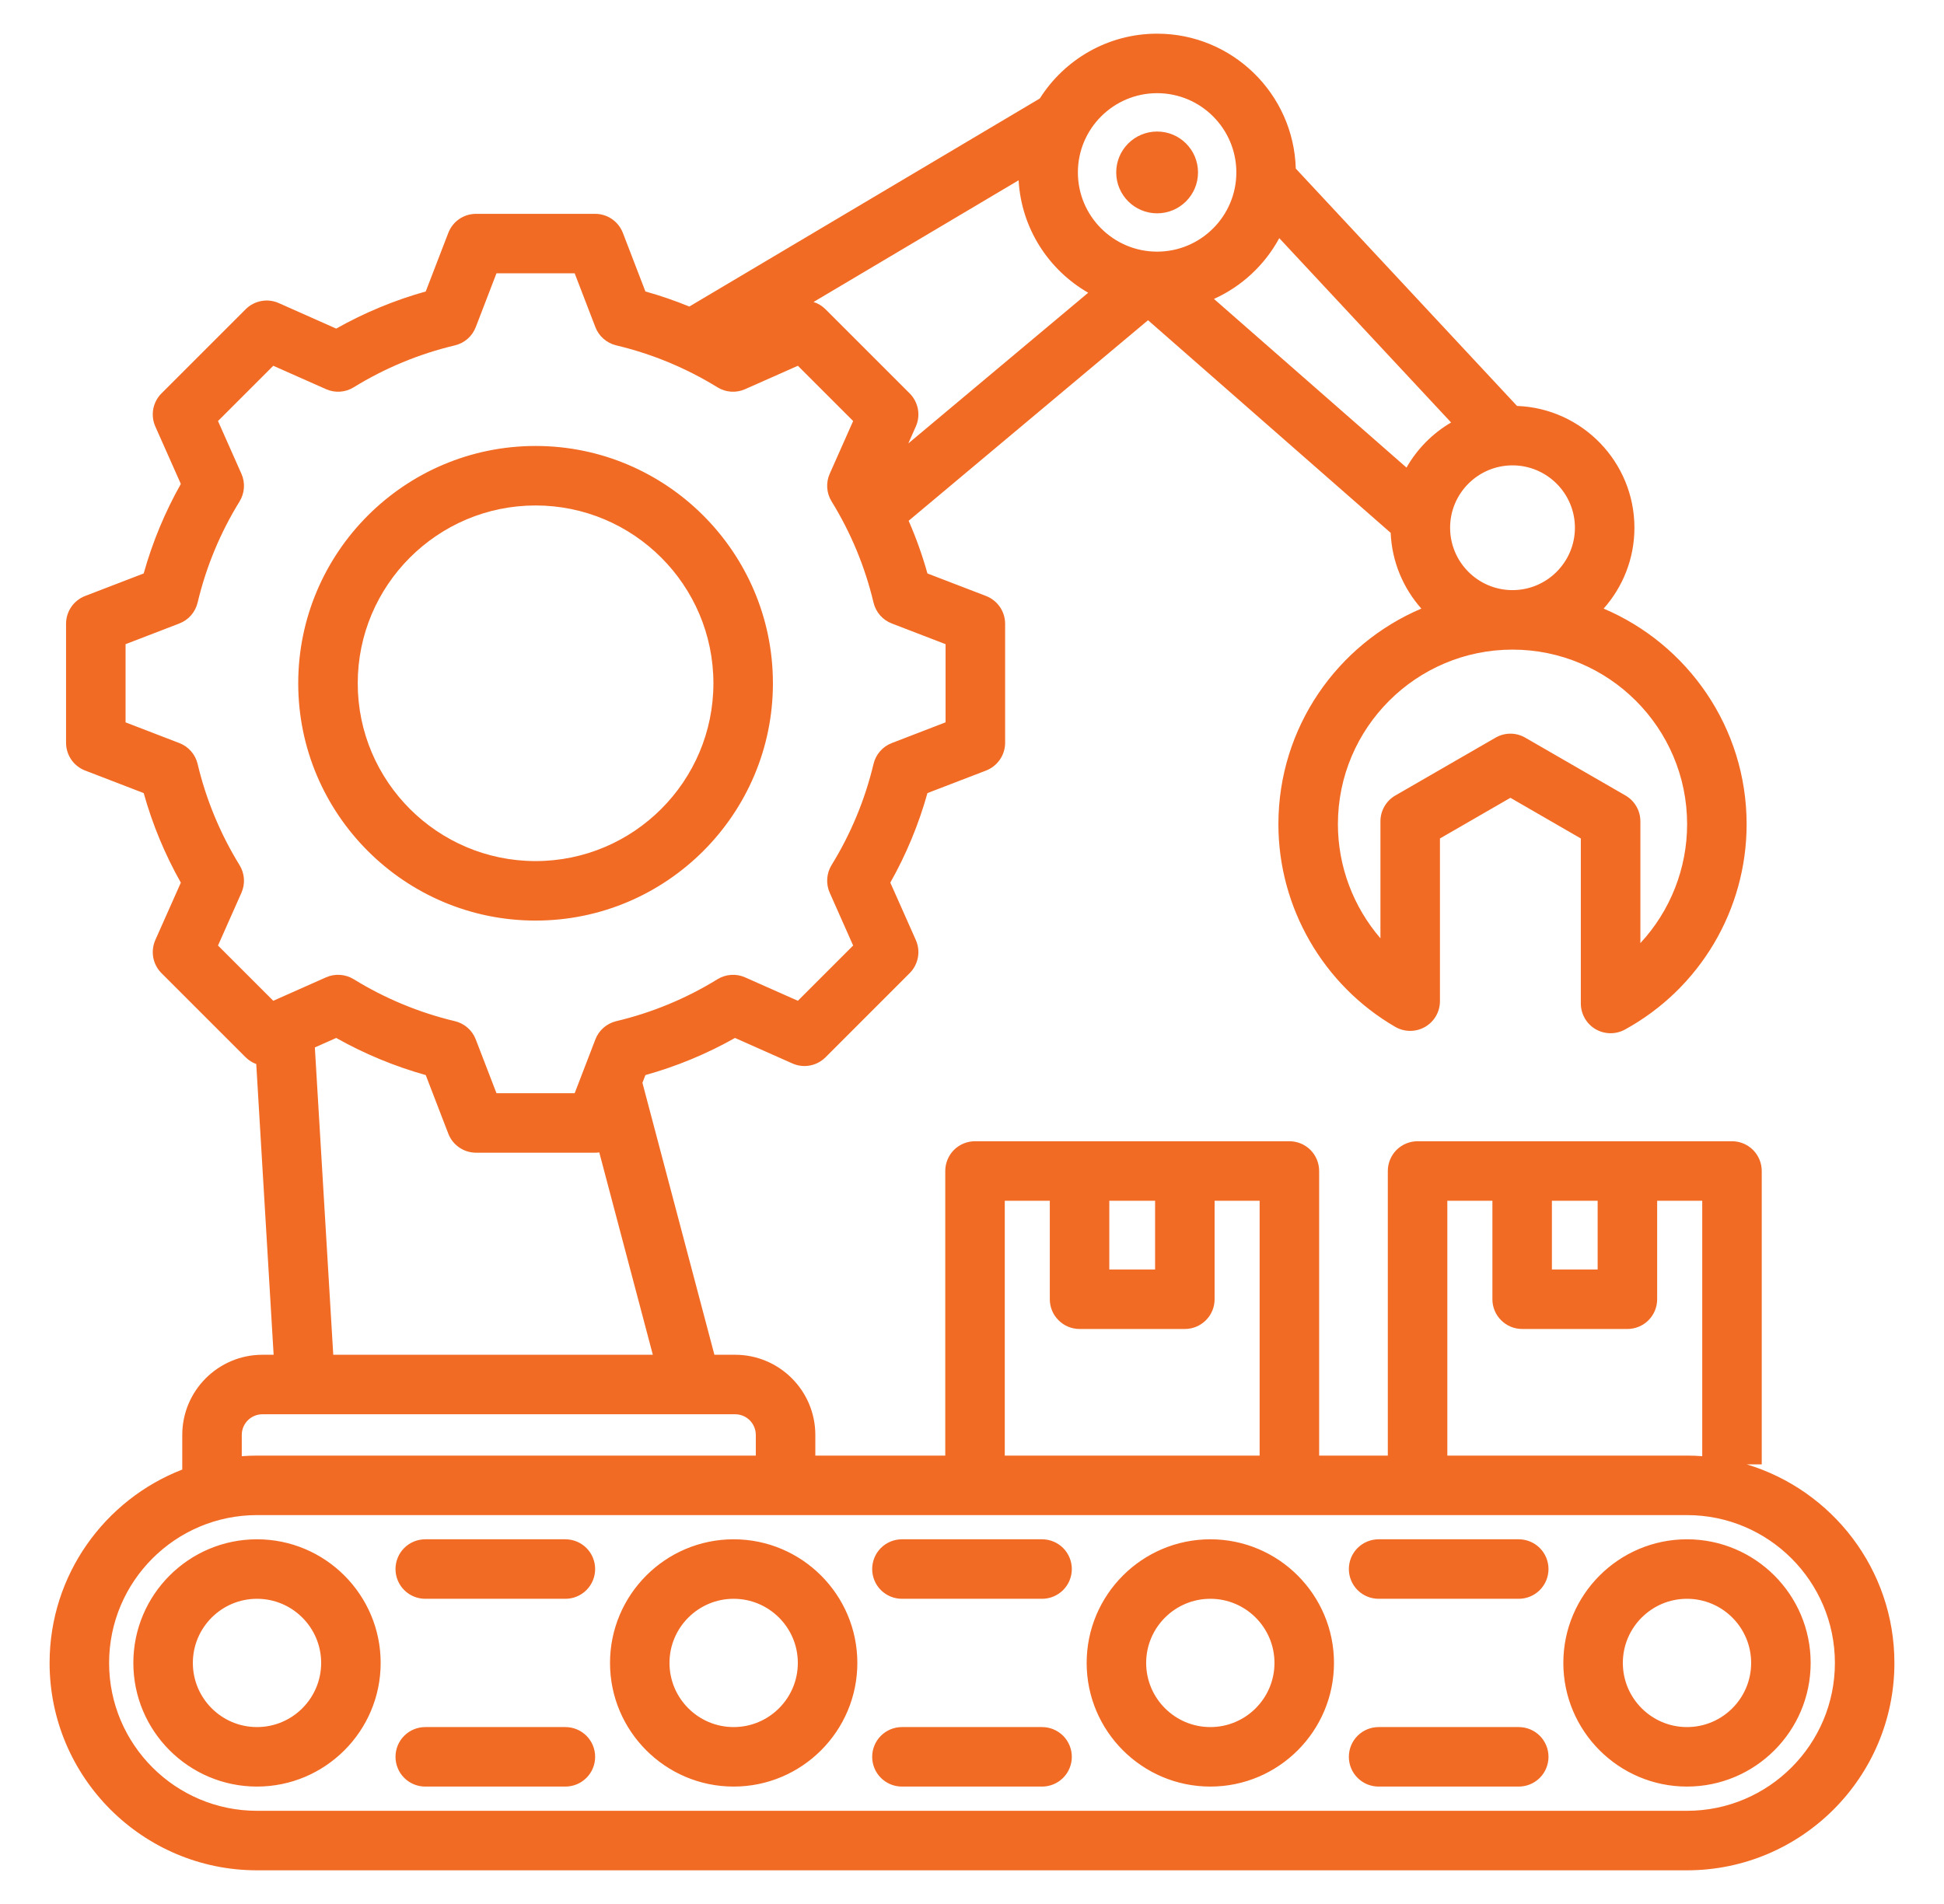 <svg width="49" height="48" viewBox="0 0 49 48" fill="none" xmlns="http://www.w3.org/2000/svg">
<path d="M44.027 36.917H44.406V29.521C44.406 29.322 44.327 29.131 44.186 28.99C44.046 28.85 43.855 28.771 43.656 28.771H35.731C35.532 28.771 35.342 28.85 35.201 28.99C35.06 29.131 34.981 29.322 34.981 29.521V36.696H33.25V29.521C33.25 29.322 33.171 29.131 33.031 28.99C32.89 28.85 32.699 28.771 32.5 28.771H24.576C24.377 28.771 24.186 28.85 24.045 28.99C23.905 29.131 23.826 29.322 23.826 29.521V36.696H20.551V36.175C20.551 35.06 19.644 34.154 18.53 34.154H18.007L16.193 27.298L16.268 27.103C17.056 26.883 17.814 26.569 18.526 26.167L19.973 26.81C20.111 26.871 20.265 26.89 20.414 26.862C20.563 26.834 20.7 26.762 20.808 26.655L22.929 24.533C23.036 24.426 23.108 24.289 23.136 24.14C23.164 23.991 23.146 23.837 23.084 23.698L22.441 22.251C22.843 21.539 23.157 20.781 23.377 19.994L24.854 19.426C24.995 19.371 25.117 19.275 25.203 19.15C25.289 19.025 25.335 18.877 25.335 18.726V15.726C25.335 15.574 25.289 15.426 25.203 15.301C25.117 15.176 24.995 15.08 24.854 15.025L23.377 14.457C23.25 14.004 23.092 13.56 22.903 13.129L28.937 8.073L35.053 13.433C35.084 14.164 35.371 14.83 35.826 15.343C33.71 16.241 32.223 18.339 32.223 20.779C32.223 22.877 33.352 24.835 35.169 25.888C35.283 25.954 35.413 25.989 35.544 25.989C35.676 25.989 35.806 25.954 35.92 25.889C36.034 25.823 36.129 25.728 36.195 25.614C36.261 25.5 36.295 25.37 36.295 25.239V21.138L38.071 20.113L39.846 21.138V25.298C39.846 25.428 39.88 25.556 39.945 25.67C40.009 25.783 40.102 25.877 40.214 25.944C40.326 26.01 40.454 26.046 40.584 26.048C40.714 26.05 40.843 26.018 40.957 25.956C42.849 24.919 44.025 22.935 44.025 20.779C44.025 18.339 42.537 16.241 40.421 15.343C40.903 14.8 41.197 14.086 41.197 13.305C41.197 11.649 39.88 10.294 38.238 10.234L32.661 4.25C32.609 2.366 31.062 0.849 29.166 0.849C27.923 0.849 26.829 1.502 26.209 2.483L17.375 7.728C17.013 7.58 16.644 7.453 16.268 7.348L15.7 5.871C15.645 5.73 15.549 5.608 15.424 5.522C15.299 5.436 15.151 5.391 15 5.391H12C11.848 5.391 11.7 5.436 11.575 5.522C11.45 5.608 11.354 5.73 11.3 5.871L10.731 7.348C9.944 7.568 9.186 7.883 8.474 8.284L7.027 7.641C6.888 7.579 6.734 7.561 6.585 7.589C6.436 7.617 6.299 7.689 6.192 7.796L4.07 9.918C3.963 10.025 3.891 10.162 3.863 10.311C3.836 10.46 3.854 10.614 3.915 10.752L4.558 12.2C4.157 12.912 3.842 13.67 3.622 14.457L2.145 15.025C2.004 15.08 1.882 15.176 1.796 15.301C1.711 15.426 1.665 15.574 1.665 15.725V18.726C1.665 18.877 1.711 19.025 1.796 19.15C1.882 19.275 2.004 19.371 2.145 19.425L3.622 19.994C3.842 20.781 4.156 21.539 4.558 22.252L3.915 23.698C3.854 23.837 3.836 23.991 3.863 24.14C3.891 24.289 3.963 24.426 4.07 24.533L6.192 26.655C6.268 26.73 6.359 26.788 6.459 26.825L6.897 34.154H6.615C5.501 34.154 4.594 35.06 4.594 36.175V37.048C2.64 37.806 1.25 39.705 1.25 41.923C1.25 44.805 3.595 47.151 6.478 47.151H42.522C45.405 47.151 47.75 44.805 47.75 41.923C47.75 39.563 46.178 37.565 44.027 36.917ZM39.117 30.271H40.27V32.004H39.117V30.271ZM36.481 30.271H37.617V32.754C37.617 32.953 37.696 33.144 37.837 33.284C37.977 33.425 38.168 33.504 38.367 33.504H41.02C41.219 33.504 41.41 33.425 41.551 33.284C41.691 33.144 41.77 32.953 41.77 32.754V30.271H42.906V36.711C42.778 36.701 42.65 36.696 42.522 36.696H36.481V30.271ZM27.961 30.271H29.115V32.004H27.961V30.271ZM25.326 30.271H26.461V32.754C26.461 32.953 26.54 33.144 26.681 33.284C26.822 33.425 27.012 33.504 27.211 33.504H29.865C30.064 33.504 30.254 33.425 30.395 33.284C30.536 33.144 30.615 32.953 30.615 32.754V30.271H31.75V36.696H25.326V30.271ZM22.929 9.918L20.807 7.796C20.723 7.712 20.62 7.649 20.506 7.613L25.675 4.545C25.743 5.758 26.432 6.807 27.429 7.38L22.895 11.179L23.084 10.752C23.146 10.614 23.164 10.46 23.136 10.311C23.108 10.162 23.036 10.025 22.929 9.918ZM42.525 20.778C42.525 21.89 42.104 22.961 41.347 23.776V20.704C41.347 20.573 41.312 20.443 41.246 20.329C41.18 20.215 41.086 20.121 40.972 20.055L38.446 18.597C38.332 18.531 38.203 18.496 38.071 18.496C37.939 18.496 37.81 18.531 37.696 18.597L35.17 20.055C35.056 20.121 34.962 20.215 34.896 20.329C34.83 20.443 34.795 20.573 34.795 20.704V23.655C34.115 22.866 33.723 21.847 33.723 20.778C33.723 18.352 35.697 16.377 38.124 16.377C40.551 16.377 42.525 18.352 42.525 20.778ZM38.124 11.732C38.991 11.732 39.697 12.437 39.697 13.304C39.697 14.172 38.991 14.877 38.124 14.877C37.257 14.877 36.551 14.172 36.551 13.304C36.551 12.437 37.257 11.732 38.124 11.732ZM35.452 11.788L30.599 7.536C31.301 7.219 31.879 6.68 32.245 6.004L36.576 10.651C36.108 10.925 35.721 11.317 35.452 11.788ZM29.166 2.349C30.267 2.349 31.163 3.245 31.163 4.347C31.163 5.448 30.267 6.344 29.166 6.344C28.065 6.344 27.169 5.448 27.169 4.347C27.169 3.245 28.065 2.349 29.166 2.349ZM5.495 23.837L6.085 22.508C6.135 22.396 6.156 22.275 6.148 22.153C6.14 22.032 6.102 21.914 6.038 21.81C5.552 21.021 5.195 20.16 4.981 19.259C4.953 19.14 4.896 19.03 4.816 18.939C4.736 18.847 4.634 18.776 4.521 18.733L3.165 18.211V16.24L4.521 15.718C4.635 15.674 4.736 15.604 4.816 15.512C4.896 15.42 4.953 15.31 4.981 15.192C5.195 14.291 5.552 13.43 6.039 12.641C6.102 12.537 6.14 12.42 6.148 12.298C6.156 12.177 6.135 12.055 6.085 11.944L5.495 10.614L6.888 9.221L8.218 9.811C8.329 9.861 8.451 9.882 8.572 9.874C8.694 9.866 8.812 9.828 8.915 9.764C9.704 9.278 10.565 8.921 11.466 8.707C11.584 8.679 11.694 8.622 11.786 8.542C11.878 8.462 11.948 8.36 11.992 8.247L12.514 6.89H14.485L15.007 8.247C15.05 8.36 15.121 8.462 15.213 8.542C15.305 8.622 15.415 8.679 15.533 8.707C16.434 8.921 17.295 9.278 18.084 9.764C18.187 9.828 18.305 9.866 18.427 9.874C18.548 9.882 18.67 9.861 18.781 9.811L20.111 9.221L21.504 10.614L20.914 11.943C20.864 12.054 20.843 12.176 20.851 12.298C20.859 12.419 20.897 12.537 20.961 12.641C21.447 13.429 21.804 14.29 22.018 15.192C22.046 15.31 22.103 15.42 22.183 15.512C22.263 15.604 22.365 15.674 22.478 15.718L23.834 16.24V18.21L22.478 18.733C22.364 18.776 22.263 18.847 22.183 18.939C22.103 19.03 22.046 19.14 22.018 19.259C21.803 20.16 21.446 21.021 20.96 21.809C20.896 21.913 20.859 22.031 20.851 22.152C20.843 22.274 20.864 22.396 20.914 22.507L21.504 23.837L20.111 25.23L18.782 24.64C18.671 24.59 18.549 24.569 18.427 24.577C18.306 24.585 18.188 24.623 18.084 24.687C17.296 25.173 16.434 25.53 15.533 25.744C15.415 25.772 15.305 25.829 15.213 25.909C15.121 25.989 15.05 26.091 15.007 26.204L14.485 27.56H12.514L11.992 26.204C11.948 26.09 11.878 25.989 11.786 25.909C11.694 25.829 11.585 25.772 11.466 25.744C10.565 25.529 9.704 25.172 8.915 24.686C8.812 24.622 8.694 24.585 8.572 24.577C8.451 24.568 8.329 24.59 8.218 24.639L6.888 25.23L5.495 23.837ZM7.936 26.406L8.474 26.167C9.186 26.568 9.944 26.882 10.731 27.103L11.3 28.58C11.354 28.721 11.45 28.843 11.575 28.928C11.7 29.014 11.848 29.06 11.999 29.06H15C15.036 29.06 15.071 29.057 15.105 29.052L16.455 34.154H8.4L7.936 26.406ZM6.094 36.175C6.094 36.036 6.149 35.904 6.247 35.806C6.344 35.709 6.477 35.654 6.615 35.654H18.53C18.668 35.654 18.8 35.709 18.898 35.806C18.996 35.904 19.05 36.036 19.051 36.175V36.696H6.478C6.348 36.696 6.221 36.702 6.094 36.711V36.175ZM42.522 45.651H6.478C4.422 45.651 2.75 43.978 2.75 41.923C2.75 39.868 4.422 38.196 6.478 38.196H42.522C44.578 38.196 46.25 39.868 46.25 41.923C46.25 43.978 44.578 45.651 42.522 45.651ZM27.016 39.556C27.016 39.755 26.937 39.946 26.797 40.086C26.656 40.227 26.465 40.306 26.266 40.306H22.734C22.535 40.306 22.344 40.227 22.203 40.086C22.063 39.946 21.984 39.755 21.984 39.556C21.984 39.357 22.063 39.166 22.203 39.026C22.344 38.885 22.535 38.806 22.734 38.806H26.266C26.465 38.806 26.656 38.885 26.797 39.026C26.937 39.166 27.016 39.357 27.016 39.556ZM39.031 44.29C39.031 44.489 38.952 44.68 38.812 44.82C38.671 44.961 38.48 45.04 38.281 45.04H34.749C34.55 45.04 34.359 44.961 34.218 44.82C34.078 44.68 33.999 44.489 33.999 44.29C33.999 44.091 34.078 43.9 34.218 43.76C34.359 43.619 34.55 43.54 34.749 43.54H38.281C38.48 43.54 38.671 43.619 38.812 43.76C38.952 43.9 39.031 44.091 39.031 44.29ZM15.001 39.556C15.001 39.755 14.922 39.946 14.782 40.086C14.641 40.227 14.45 40.306 14.251 40.306H10.719C10.52 40.306 10.329 40.227 10.188 40.086C10.048 39.946 9.969 39.755 9.969 39.556C9.969 39.357 10.048 39.166 10.188 39.026C10.329 38.885 10.52 38.806 10.719 38.806H14.251C14.45 38.806 14.641 38.885 14.782 39.026C14.922 39.166 15.001 39.357 15.001 39.556ZM39.031 39.556C39.031 39.755 38.952 39.946 38.812 40.086C38.671 40.227 38.48 40.306 38.281 40.306H34.749C34.55 40.306 34.359 40.227 34.218 40.086C34.078 39.946 33.999 39.755 33.999 39.556C33.999 39.357 34.078 39.166 34.218 39.026C34.359 38.885 34.55 38.806 34.749 38.806H38.281C38.48 38.806 38.671 38.885 38.812 39.026C38.952 39.166 39.031 39.357 39.031 39.556ZM27.016 44.29C27.016 44.489 26.937 44.68 26.797 44.82C26.656 44.961 26.465 45.04 26.266 45.04H22.734C22.535 45.04 22.344 44.961 22.203 44.82C22.063 44.68 21.984 44.489 21.984 44.29C21.984 44.091 22.063 43.9 22.203 43.76C22.344 43.619 22.535 43.54 22.734 43.54H26.266C26.465 43.54 26.656 43.619 26.797 43.76C26.937 43.9 27.016 44.091 27.016 44.29ZM15.001 44.29C15.001 44.489 14.922 44.68 14.782 44.82C14.641 44.961 14.45 45.04 14.251 45.04H10.719C10.52 45.04 10.329 44.961 10.188 44.82C10.048 44.68 9.969 44.489 9.969 44.29C9.969 44.091 10.048 43.9 10.188 43.76C10.329 43.619 10.52 43.54 10.719 43.54H14.251C14.45 43.54 14.641 43.619 14.782 43.76C14.922 43.9 15.001 44.091 15.001 44.29ZM6.478 38.806C4.759 38.806 3.361 40.204 3.361 41.923C3.361 43.642 4.759 45.04 6.478 45.04C8.196 45.04 9.595 43.642 9.595 41.923C9.595 40.204 8.196 38.806 6.478 38.806ZM6.478 43.54C5.586 43.54 4.861 42.815 4.861 41.923C4.861 41.031 5.586 40.306 6.478 40.306C7.369 40.306 8.095 41.031 8.095 41.923C8.095 42.815 7.369 43.54 6.478 43.54ZM18.492 38.806C16.774 38.806 15.376 40.204 15.376 41.923C15.376 43.642 16.774 45.04 18.492 45.04C20.211 45.04 21.61 43.642 21.61 41.923C21.61 40.204 20.211 38.806 18.492 38.806ZM18.492 43.54C17.601 43.54 16.875 42.815 16.875 41.923C16.875 41.031 17.601 40.306 18.492 40.306C19.384 40.306 20.11 41.031 20.11 41.923C20.11 42.815 19.384 43.54 18.492 43.54ZM30.508 38.806C28.789 38.806 27.39 40.204 27.39 41.923C27.39 43.642 28.789 45.04 30.508 45.04C32.226 45.04 33.624 43.642 33.624 41.923C33.624 40.204 32.226 38.806 30.508 38.806ZM30.508 43.54C29.616 43.54 28.89 42.815 28.89 41.923C28.89 41.031 29.616 40.306 30.508 40.306C31.399 40.306 32.124 41.031 32.124 41.923C32.124 42.815 31.399 43.54 30.508 43.54ZM42.522 38.806C40.804 38.806 39.405 40.204 39.405 41.923C39.405 43.642 40.804 45.04 42.522 45.04C44.241 45.04 45.639 43.642 45.639 41.923C45.639 40.204 44.241 38.806 42.522 38.806ZM42.522 43.54C41.631 43.54 40.905 42.815 40.905 41.923C40.905 41.031 41.631 40.306 42.522 40.306C43.414 40.306 44.139 41.031 44.139 41.923C44.139 42.815 43.414 43.54 42.522 43.54ZM28.135 4.347C28.135 3.777 28.597 3.316 29.166 3.316C29.736 3.316 30.197 3.777 30.197 4.347C30.197 4.916 29.736 5.378 29.166 5.378C28.597 5.378 28.135 4.916 28.135 4.347ZM13.5 23.208C16.798 23.208 19.482 20.524 19.482 17.226C19.482 13.927 16.798 11.243 13.5 11.243C10.201 11.243 7.517 13.927 7.517 17.226C7.517 20.524 10.201 23.208 13.5 23.208ZM13.5 12.743C15.971 12.743 17.982 14.754 17.982 17.226C17.982 19.697 15.971 21.708 13.5 21.708C11.028 21.708 9.017 19.697 9.017 17.226C9.017 14.754 11.028 12.743 13.5 12.743Z" fill="#F26B24"/>
</svg>
